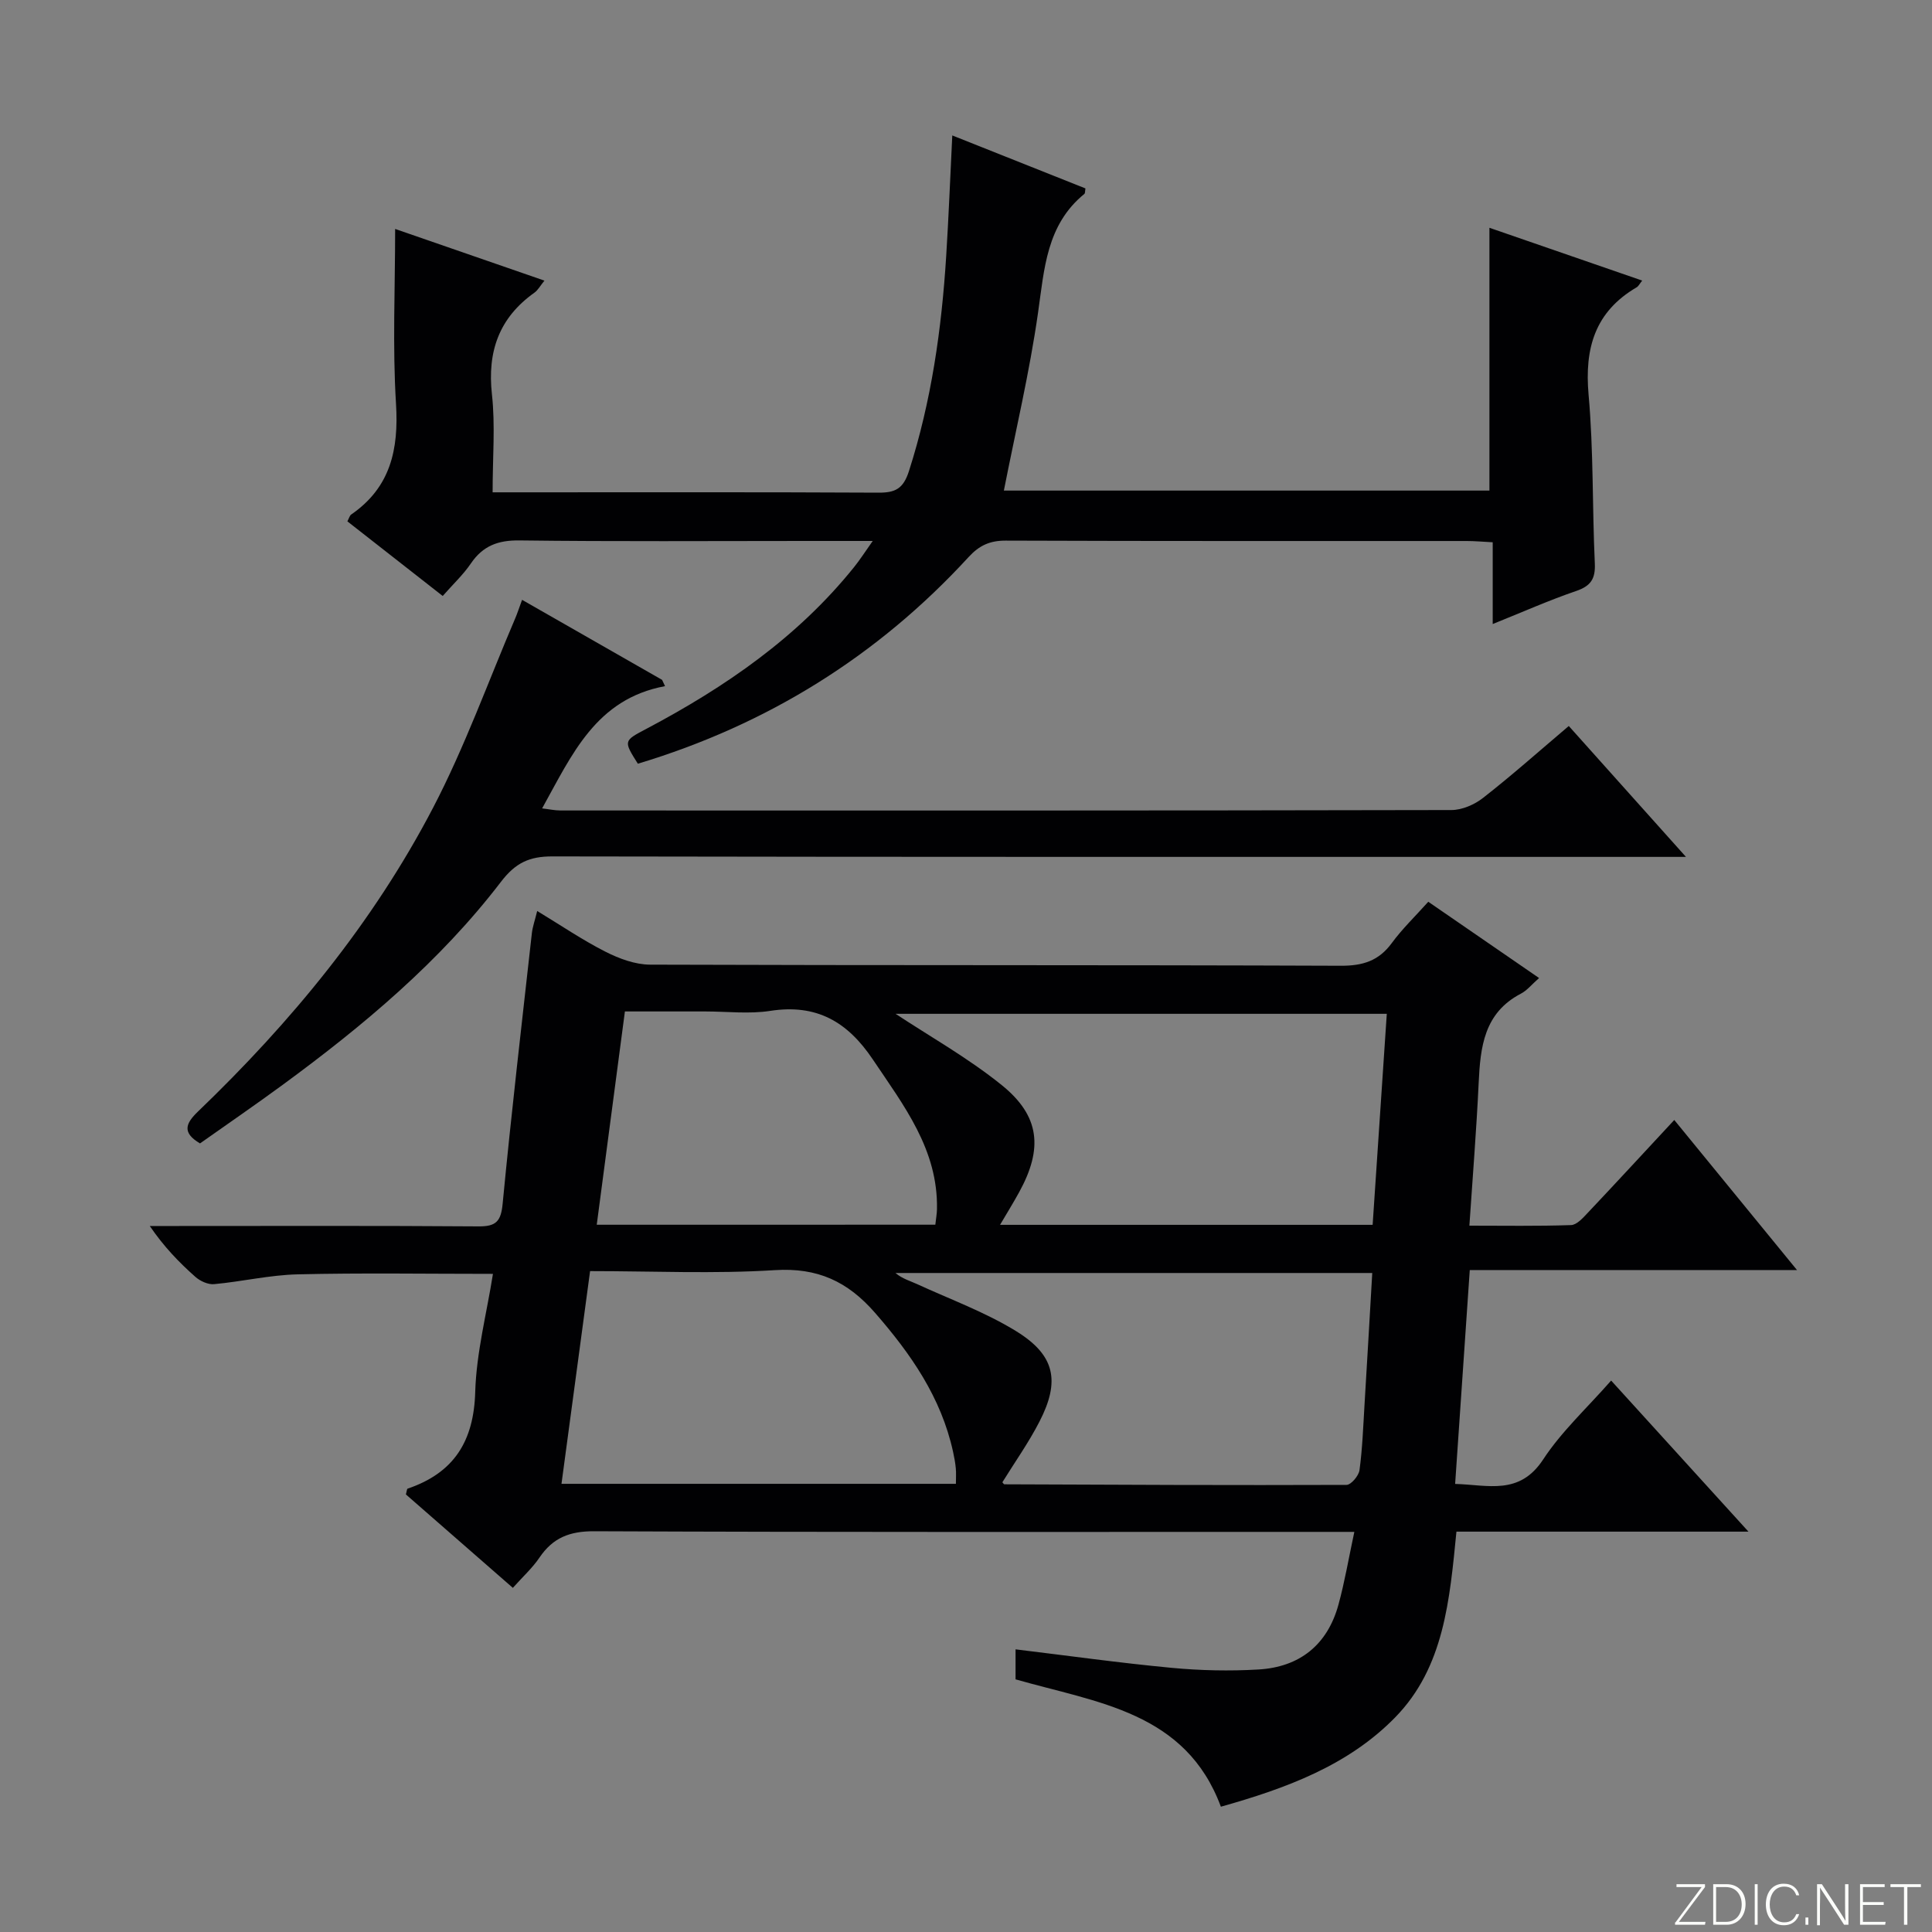 <svg enable-background="new 0 0 400 400" viewBox="0 0 400 400" xmlns="http://www.w3.org/2000/svg"><rect x="0" y="0" width="400" height="400" fill="#808080" stroke="none"/><g fill="#fbfcfa"><path d="m346.9 398 5.4-7.3h-5.2v-.6h5.9v.6l-5.4 7.2h5.5l-.1.6h-6.2v-.5z"/><path d="m354.7 390.1h2.8c2.3 0 3.9 1.6 3.9 4.1s-1.6 4.3-3.9 4.3h-2.8zm.6 7.8h2c2.2 0 3.3-1.6 3.3-3.6 0-1.8-1-3.6-3.3-3.6h-2z"/><path d="m363.9 390.1v8.4h-.6v-8.4z"/><path d="m372.5 396.3c-.4 1.3-1.4 2.3-3.2 2.3-2.4 0-3.7-1.9-3.7-4.3 0-2.3 1.2-4.3 3.7-4.3 1.8 0 2.9 1 3.2 2.4h-.6c-.4-1.1-1.1-1.8-2.5-1.8-2.1 0-3 1.9-3 3.7s.9 3.7 3 3.7c1.4 0 2.1-.7 2.5-1.7z"/><path d="m373.8 398.5v-1.5h.6v1.5z"/><path d="m376.2 398.5v-8.4h1c1.3 2 4.4 6.7 4.9 7.6-.1-1.2-.1-2.4-.1-3.8v-3.8h.7v8.4h-.9c-1.2-1.9-4.4-6.8-5-7.7.1 1.1 0 2.3 0 3.9v3.9h-.6z"/><path d="m390 394.4h-4.3v3.5h4.7l-.1.6h-5.2v-8.4h5.1v.6h-4.5v3.1h4.3v.7z"/><path d="m394.2 390.7h-2.8v-.6h6.3v.6h-2.8v7.8h-.7z"/></g><path d="m102.06 263.74c-13.91 0-27.19-.22-40.46.1-5.77.14-11.5 1.5-17.27 2.03-1.25.12-2.89-.63-3.88-1.51-3.35-2.97-6.48-6.19-9.44-10.53h5.07c20.99 0 41.99-.08 62.98.08 3.67.03 4.66-1.05 5.01-4.72 1.79-18.69 3.97-37.35 6.05-56.01.15-1.3.61-2.57 1.1-4.57 4.89 2.96 9.36 6.01 14.15 8.44 2.82 1.43 6.14 2.66 9.24 2.67 47.65.17 95.3.04 142.95.23 4.59.02 7.89-1 10.61-4.72 2.15-2.93 4.81-5.48 7.54-8.53 7.56 5.21 15.04 10.35 22.94 15.79-1.51 1.32-2.49 2.58-3.77 3.24-7.65 3.99-8.39 11.06-8.74 18.52-.45 9.61-1.23 19.2-1.92 29.51 7.19 0 14.13.12 21.05-.12 1.2-.04 2.49-1.51 3.48-2.56 5.94-6.29 11.8-12.65 17.89-19.2 8.29 10.14 16.49 20.17 25.41 31.07-23.02 0-45.15 0-67.75 0-1.03 15.03-2.01 29.38-3.03 44.28 6.79.18 13.3 2.45 18.23-5.07 3.79-5.79 9.05-10.61 14.07-16.33 9.26 10.18 18.43 20.28 28.43 31.28-20.84 0-40.52 0-60.46 0-1.4 14.12-2.54 28.06-12.65 38.42-9.78 10.03-22.7 14.75-36.12 18.53-7.3-19.67-25.6-21.52-42.51-26.37 0-1.86 0-3.95 0-6.21 10.77 1.3 21.53 2.81 32.34 3.83 5.94.56 11.99.69 17.95.34 8.53-.5 14.29-5.1 16.57-13.45 1.29-4.71 2.1-9.54 3.28-15.04-3.04 0-5 0-6.96 0-50.15 0-100.3.08-150.45-.13-5.06-.02-8.52 1.35-11.29 5.44-1.46 2.16-3.46 3.97-5.52 6.28-7.56-6.6-14.91-13.03-22.14-19.34.18-.66.2-1.14.35-1.2 9.6-3.26 13.72-9.82 14-20.05.24-8.14 2.38-16.25 3.67-24.42zm185.06-53.84c-34.81 0-68.85 0-101.7 0 6.97 4.61 14.95 9.09 21.98 14.76 7.93 6.4 8.56 13.15 3.61 22.16-1.21 2.21-2.54 4.35-3.96 6.77h77.14c.98-14.57 1.94-28.95 2.93-43.69zm-3.01 53.66c-33.3 0-66.01 0-98.71 0 1.42 1.2 2.99 1.62 4.45 2.29 6.91 3.18 14.16 5.82 20.59 9.79 8.02 4.96 9.08 10.32 4.77 18.69-2.24 4.36-5.11 8.4-7.68 12.56.18.19.29.42.41.42 23.61.1 47.23.21 70.84.12.94 0 2.54-1.89 2.69-3.06.6-4.43.76-8.92 1.03-13.39.55-9.06 1.07-18.13 1.61-27.42zm-161.94-.39c-1.99 14.82-3.93 29.22-5.92 44.04h81.66c0-1.25.07-2.24-.02-3.21-.11-1.15-.32-2.3-.57-3.43-2.46-11.23-8.71-20.23-16.15-28.76-5.67-6.51-11.91-9.4-20.76-8.84-12.56.79-25.21.2-38.24.2zm71.48-9.61c.14-1.29.32-2.25.34-3.22.24-12.34-6.86-21.42-13.28-30.99-5.25-7.83-11.67-11.54-21.23-10.06-4.39.68-8.98.12-13.48.12-5.46 0-10.92 0-16.62 0-1.98 15-3.88 29.4-5.83 44.16 23.65-.01 46.59-.01 70.1-.01z" fill="#010103"/><path d="m180.69 112c-5.11 0-9.38 0-13.66 0-19.83 0-39.66.14-59.48-.11-4.45-.06-7.57 1.12-10.06 4.77-1.57 2.31-3.66 4.26-5.83 6.73-6.68-5.23-13.17-10.31-19.74-15.45.35-.65.47-1.19.8-1.42 8.13-5.61 9.85-13.43 9.27-22.9-.74-11.91-.18-23.9-.18-36.22 9.68 3.35 20.09 6.96 30.91 10.7-.88 1.08-1.34 1.97-2.07 2.49-7.32 5.21-9.78 12.17-8.8 21.07.71 6.42.14 12.97.14 20.27h4.93c24.99 0 49.98-.06 74.97.07 3.49.02 5.13-.83 6.29-4.44 4.66-14.52 6.77-29.42 7.72-44.55.51-8.13.83-16.27 1.26-24.97 9.27 3.69 18.44 7.34 27.57 10.97-.1.56-.05.99-.23 1.14-7.86 6.42-8.28 15.52-9.59 24.63-1.75 12.27-4.63 24.37-7.07 36.79h100.53c0-17.99 0-35.89 0-54.41 10.39 3.59 20.91 7.23 31.63 10.93-.53.66-.76 1.16-1.14 1.39-8.64 5.05-10.82 12.6-9.96 22.25 1.04 11.58.75 23.27 1.29 34.91.15 3.21-.84 4.69-3.89 5.73-5.62 1.92-11.07 4.35-17.25 6.83 0-5.89 0-11.26 0-16.93-2.13-.11-3.75-.26-5.36-.26-31.82-.01-63.65.04-95.47-.08-3.28-.01-5.47.99-7.69 3.41-18.87 20.56-41.77 34.74-68.47 42.78-2.99-4.75-2.98-4.72 1.76-7.22 16.31-8.63 31.32-18.94 43.01-33.49 1.22-1.51 2.26-3.15 3.86-5.41z" fill="#010103"/><path d="m324.8 150.31c7.9 8.82 15.53 17.35 24.26 27.1-3.25 0-5.26 0-7.26 0-75.81 0-151.62.04-227.43-.1-4.76-.01-7.63 1.31-10.65 5.26-12.65 16.52-28.49 29.78-45.19 42.03-5.62 4.12-11.37 8.07-17.12 12.13-3.78-2.23-2.97-4.14-.44-6.58 19.33-18.56 36.27-39.1 48.68-62.89 6.58-12.61 11.42-26.14 17.03-39.26.44-1.03.78-2.11 1.41-3.81 9.89 5.65 19.44 11.11 28.99 16.57.2.43.41.87.61 1.3-14.34 2.66-19.28 14.22-25.45 25.31 1.4.16 2.61.43 3.81.43 61.48.02 122.96.04 184.44-.09 2.21 0 4.79-1.12 6.57-2.52 5.89-4.6 11.49-9.58 17.74-14.88z" fill="#010103"/></svg>